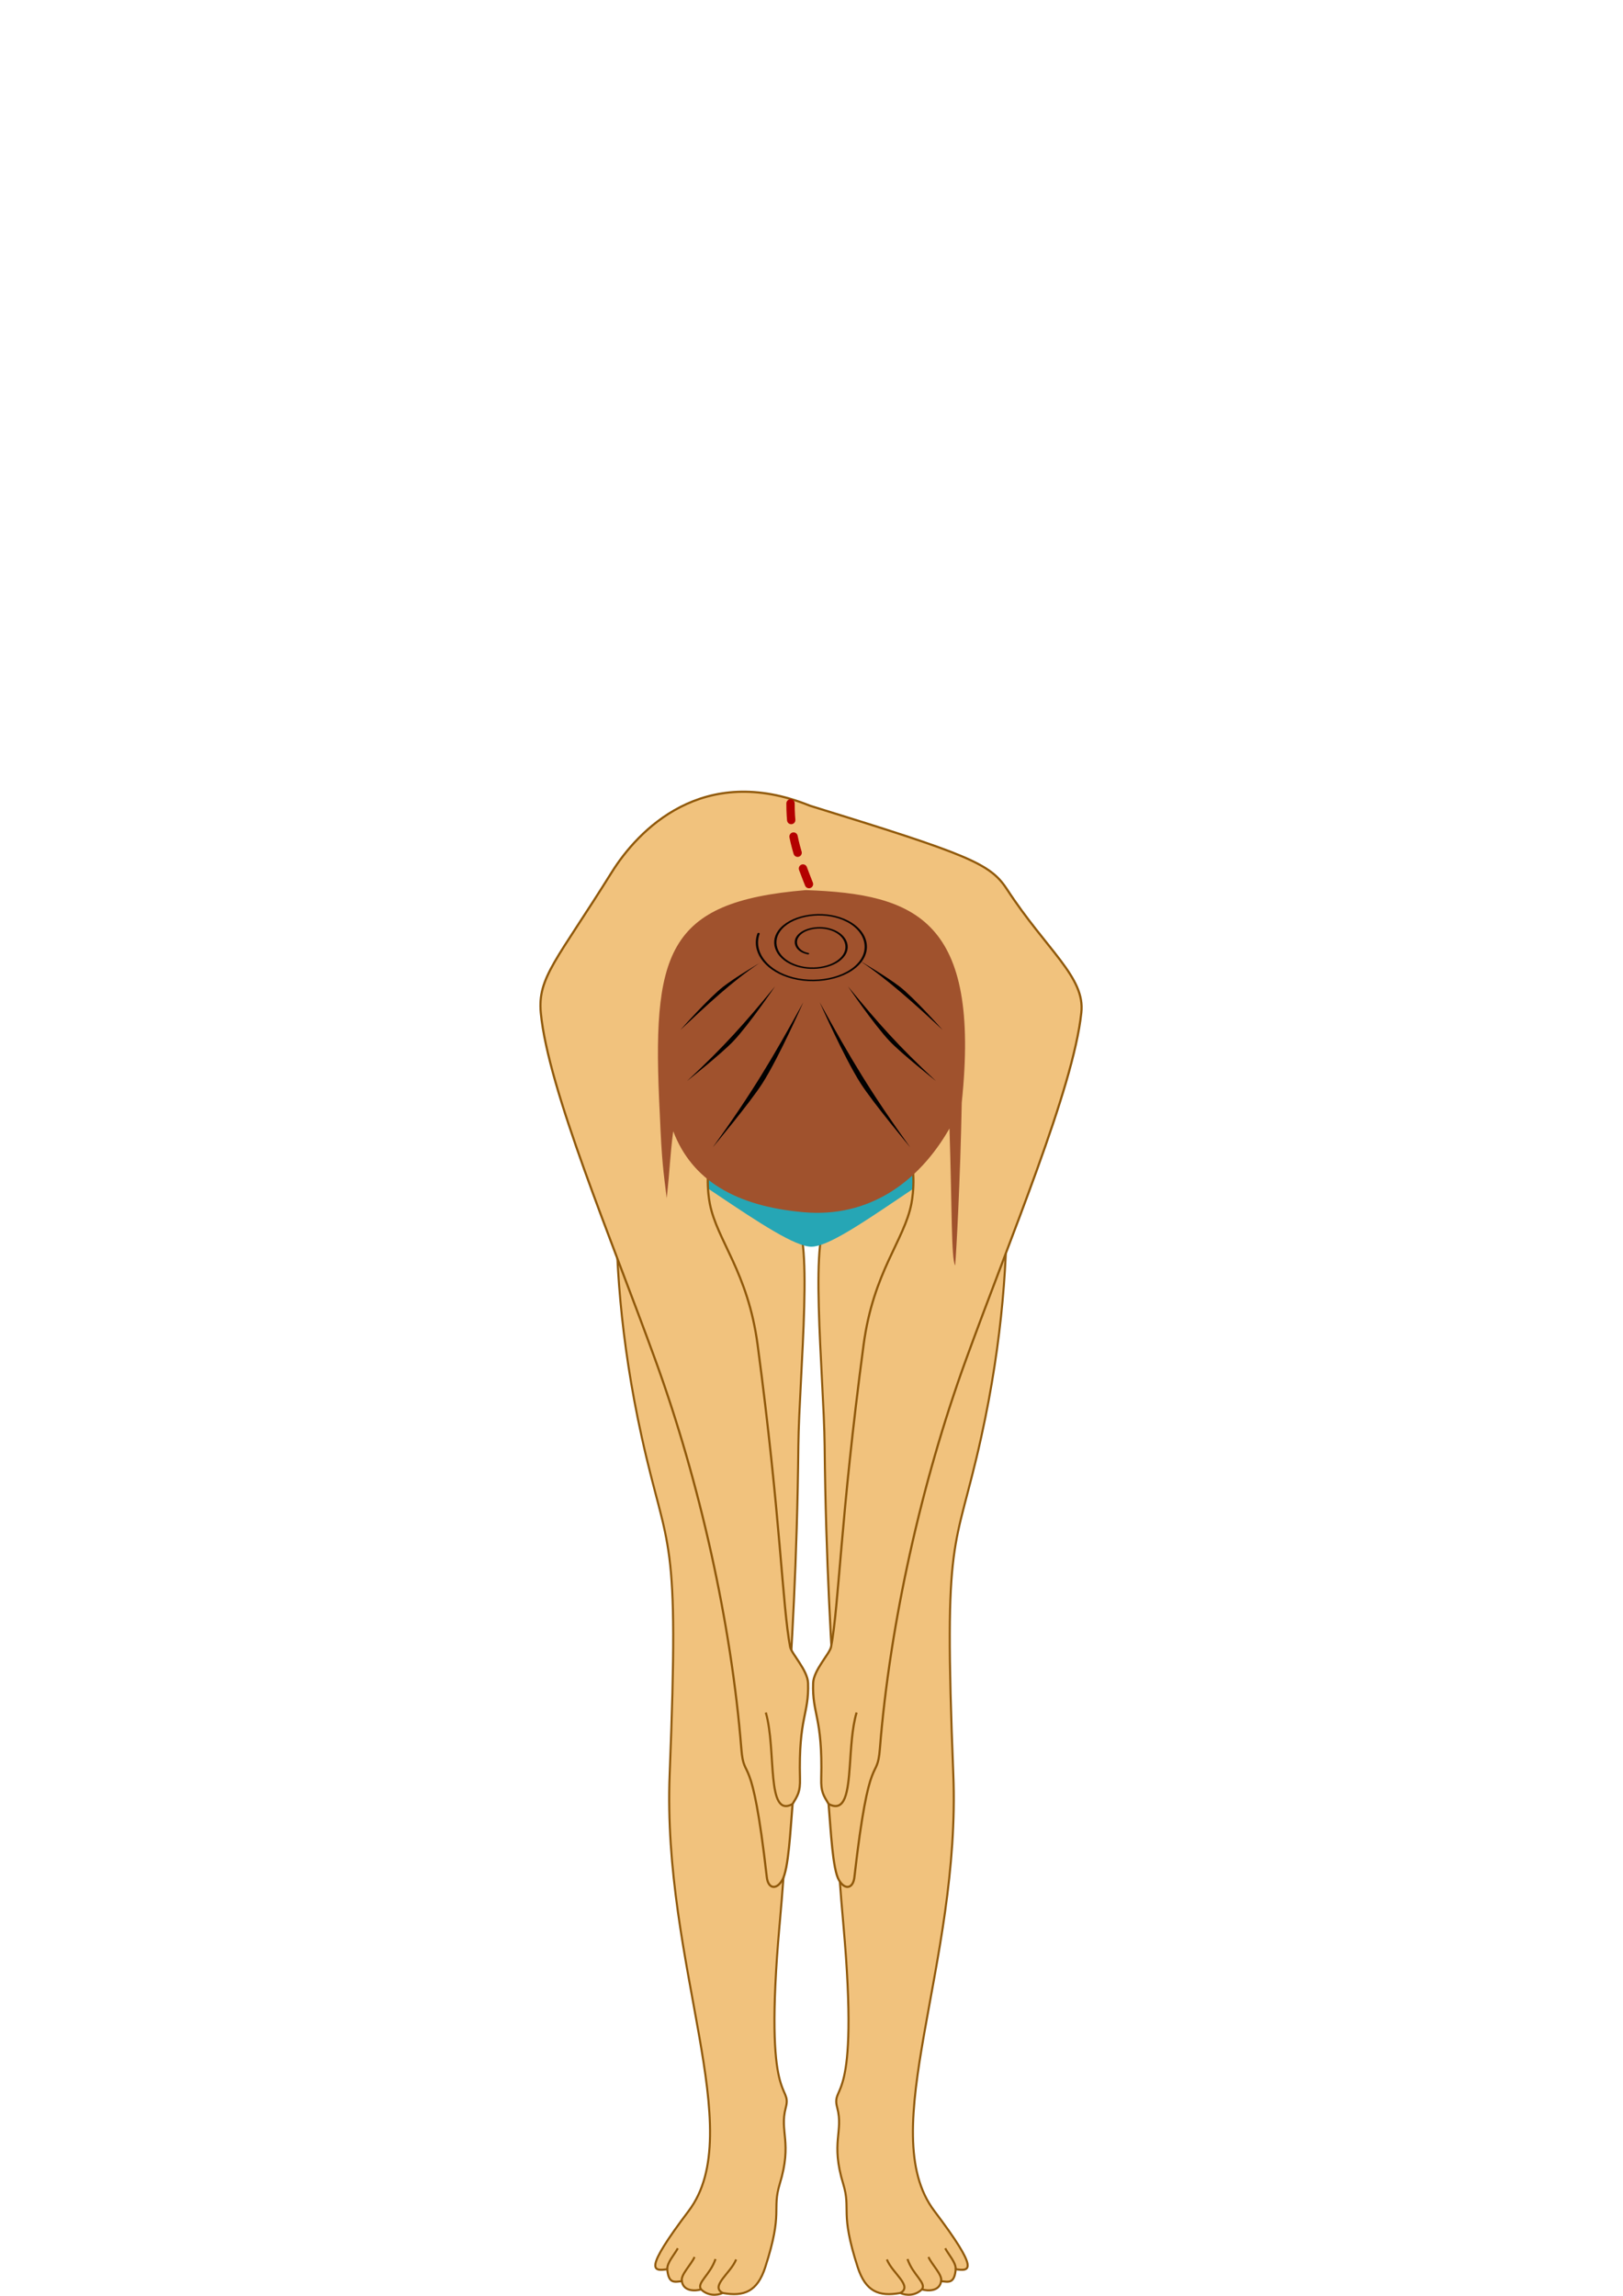 <?xml version="1.0" encoding="UTF-8" standalone="no"?>
<!-- Created with Inkscape (http://www.inkscape.org/) -->

<svg
   xmlns:dc="http://purl.org/dc/elements/1.1/"
   xmlns:cc="http://creativecommons.org/ns#"
   xmlns:rdf="http://www.w3.org/1999/02/22-rdf-syntax-ns#"
   xmlns:svg="http://www.w3.org/2000/svg"
   xmlns="http://www.w3.org/2000/svg"
   xmlns:xlink="http://www.w3.org/1999/xlink"
   xmlns:sodipodi="http://sodipodi.sourceforge.net/DTD/sodipodi-0.dtd"
   xmlns:inkscape="http://www.inkscape.org/namespaces/inkscape"
   width="210mm"
   height="297mm"
   viewBox="0 0 210 297"
   version="1.1"
   id="svg5763"
   inkscape:version="0.92.3 (2405546, 2018-03-11)"
   sodipodi:docname="10. DZ_TH.svg"
   enable-background="new">
  <defs
     id="defs5757">
    <inkscape:path-effect
       oposite_fuse="false"
       fuse_paths="true"
       discard_orig_path="false"
       mode="vertical"
       is_visible="false"
       id="path-effect4754"
       center_point="121.53,159.078"
       end_point="121.53,169.474"
       start_point="121.53,148.682"
       effect="mirror_symmetry" />
    <inkscape:path-effect
       oposite_fuse="false"
       fuse_paths="true"
       discard_orig_path="false"
       mode="vertical"
       is_visible="false"
       id="path-effect4752"
       center_point="121.369,159.312"
       end_point="121.369,162.062"
       start_point="121.369,156.561"
       effect="mirror_symmetry" />
    <inkscape:path-effect
       oposite_fuse="false"
       fuse_paths="true"
       discard_orig_path="false"
       mode="vertical"
       is_visible="false"
       id="path-effect4750"
       center_point="142.39,157.956"
       end_point="142.39,168.351"
       start_point="142.39,147.56"
       effect="mirror_symmetry" />
    <inkscape:path-effect
       oposite_fuse="false"
       fuse_paths="true"
       discard_orig_path="false"
       mode="vertical"
       is_visible="false"
       id="path-effect4748"
       center_point="142.23,158.189"
       end_point="142.23,160.94"
       start_point="142.23,155.439"
       effect="mirror_symmetry" />
    <inkscape:path-effect
       oposite_fuse="false"
       fuse_paths="true"
       discard_orig_path="false"
       mode="vertical"
       is_visible="false"
       id="path-effect4746"
       center_point="142.39,157.956"
       end_point="142.39,168.351"
       start_point="142.39,147.56"
       effect="mirror_symmetry" />
    <inkscape:path-effect
       oposite_fuse="false"
       fuse_paths="true"
       discard_orig_path="false"
       mode="vertical"
       is_visible="false"
       id="path-effect4744"
       center_point="142.23,158.189"
       end_point="142.23,160.94"
       start_point="142.23,155.439"
       effect="mirror_symmetry" />
    <inkscape:path-effect
       effect="mirror_symmetry"
       start_point="120.782,141.827"
       end_point="120.782,162.618"
       center_point="120.782,152.223"
       id="path-effect1018"
       is_visible="false"
       mode="vertical"
       discard_orig_path="false"
       fuse_paths="true"
       oposite_fuse="false" />
    <inkscape:path-effect
       effect="mirror_symmetry"
       start_point="120.621,149.706"
       end_point="120.621,155.207"
       center_point="120.621,152.457"
       id="path-effect1016"
       is_visible="false"
       mode="vertical"
       discard_orig_path="false"
       fuse_paths="true"
       oposite_fuse="false" />
    <inkscape:path-effect
       oposite_fuse="false"
       fuse_paths="true"
       discard_orig_path="false"
       mode="vertical"
       is_visible="false"
       id="path-effect993"
       center_point="107.377,151.841"
       end_point="107.377,191.131"
       start_point="107.377,112.55"
       effect="mirror_symmetry" />
    <inkscape:path-effect
       oposite_fuse="false"
       fuse_paths="true"
       discard_orig_path="false"
       mode="vertical"
       is_visible="false"
       id="path-effect991"
       center_point="107.985,152.725"
       end_point="107.985,163.12"
       start_point="107.985,142.329"
       effect="mirror_symmetry" />
    <inkscape:path-effect
       oposite_fuse="false"
       fuse_paths="true"
       discard_orig_path="false"
       mode="vertical"
       is_visible="false"
       id="path-effect2714"
       center_point="102.46,151.841"
       end_point="102.46,191.132"
       start_point="102.46,112.551"
       effect="mirror_symmetry" />
    <inkscape:path-effect
       oposite_fuse="false"
       fuse_paths="true"
       discard_orig_path="false"
       mode="vertical"
       is_visible="false"
       id="path-effect2712"
       center_point="101.851,152.725"
       end_point="101.851,163.121"
       start_point="101.851,142.33"
       effect="mirror_symmetry" />
    <inkscape:path-effect
       effect="mirror_symmetry"
       start_point="107.377,112.55"
       end_point="107.377,191.131"
       center_point="107.377,151.841"
       id="path-effect8255"
       is_visible="false"
       mode="vertical"
       discard_orig_path="false"
       fuse_paths="true"
       oposite_fuse="false" />
    <inkscape:path-effect
       is_visible="true"
       id="path-effect5441"
       effect="spiro" />
    <linearGradient
       id="linearGradient1723"
       inkscape:collect="always">
      <stop
         id="stop1719"
         offset="0"
         style="stop-color:#26a6b5;stop-opacity:1" />
      <stop
         id="stop1721"
         offset="1"
         style="stop-color:#ffffff;stop-opacity:0" />
    </linearGradient>
    <style
       id="style4">
      .cls-1 {
        fill: none;
        stroke: #000;
        stroke-width: 3px;
        fill-rule: evenodd;
      }
    </style>
    <filter
       id="filter89"
       style="color-interpolation-filters:sRGB;"
       inkscape:label="Channel Transparency">
      <feColorMatrix
         id="feColorMatrix85"
         result="colormatrix"
         in="SourceGraphic"
         values="1 0 0 0 0 0 1 0 0 0 0 0 1 0 0 -1 0.5 0.5 0.84 0 " />
      <feComposite
         id="feComposite87"
         result="composite1"
         operator="in"
         in2="SourceGraphic"
         in="colormatrix" />
    </filter>
    <linearGradient
       gradientTransform="translate(0.556,1.668)"
       y2="130.759"
       x2="62.643"
       y1="130.759"
       x1="117.067"
       gradientUnits="userSpaceOnUse"
       id="linearGradient1717"
       xlink:href="#linearGradient1723"
       inkscape:collect="always" />
    <inkscape:path-effect
       effect="spiro"
       id="path-effect5441-4"
       is_visible="true" />
    <style
       id="style4-4">
      .cls-1 {
        fill: none;
        stroke: #000;
        stroke-width: 3px;
        fill-rule: evenodd;
      }
    </style>
    <filter
       inkscape:label="Channel Transparency"
       style="color-interpolation-filters:sRGB;"
       id="filter89-4">
      <feColorMatrix
         values="1 0 0 0 0 0 1 0 0 0 0 0 1 0 0 -1 0.5 0.5 0.84 0 "
         in="SourceGraphic"
         result="colormatrix"
         id="feColorMatrix85-6" />
      <feComposite
         in="colormatrix"
         in2="SourceGraphic"
         operator="in"
         result="composite1"
         id="feComposite87-8" />
    </filter>
    <filter
       inkscape:label="Channel Transparency"
       style="color-interpolation-filters:sRGB"
       id="filter89-4-0">
      <feColorMatrix
         values="1 0 0 0 0 0 1 0 0 0 0 0 1 0 0 -1 0.5 0.5 0.84 0 "
         in="SourceGraphic"
         result="colormatrix"
         id="feColorMatrix85-6-3" />
      <feComposite
         in="colormatrix"
         in2="SourceGraphic"
         operator="in"
         result="composite1"
         id="feComposite87-8-8" />
    </filter>
    <inkscape:path-effect
       effect="spiro"
       id="path-effect5441-9"
       is_visible="true" />
    <style
       id="style4-6">
      .cls-1 {
        fill: none;
        stroke: #000;
        stroke-width: 3px;
        fill-rule: evenodd;
      }
    </style>
    <filter
       inkscape:label="Channel Transparency"
       style="color-interpolation-filters:sRGB;"
       id="filter89-47">
      <feColorMatrix
         values="1 0 0 0 0 0 1 0 0 0 0 0 1 0 0 -1 0.5 0.5 0.84 0 "
         in="SourceGraphic"
         result="colormatrix"
         id="feColorMatrix85-9" />
      <feComposite
         in="colormatrix"
         in2="SourceGraphic"
         operator="in"
         result="composite1"
         id="feComposite87-7" />
    </filter>
    <inkscape:path-effect
       is_visible="true"
       id="path-effect5441-6"
       effect="spiro" />
    <style
       id="style4-1">
      .cls-1 {
        fill: none;
        stroke: #000;
        stroke-width: 3px;
        fill-rule: evenodd;
      }
    </style>
    <filter
       id="filter89-3"
       style="color-interpolation-filters:sRGB;"
       inkscape:label="Channel Transparency">
      <feColorMatrix
         id="feColorMatrix85-8"
         result="colormatrix"
         in="SourceGraphic"
         values="1 0 0 0 0 0 1 0 0 0 0 0 1 0 0 -1 0.5 0.5 0.84 0 " />
      <feComposite
         id="feComposite87-9"
         result="composite1"
         operator="in"
         in2="SourceGraphic"
         in="colormatrix" />
    </filter>
    <inkscape:path-effect
       effect="spiro"
       id="path-effect5441-4-2"
       is_visible="true" />
    <style
       id="style4-4-9">
      .cls-1 {
        fill: none;
        stroke: #000;
        stroke-width: 3px;
        fill-rule: evenodd;
      }
    </style>
    <filter
       inkscape:label="Channel Transparency"
       style="color-interpolation-filters:sRGB;"
       id="filter89-4-6">
      <feColorMatrix
         values="1 0 0 0 0 0 1 0 0 0 0 0 1 0 0 -1 0.5 0.5 0.84 0 "
         in="SourceGraphic"
         result="colormatrix"
         id="feColorMatrix85-6-7" />
      <feComposite
         in="colormatrix"
         in2="SourceGraphic"
         operator="in"
         result="composite1"
         id="feComposite87-8-2" />
    </filter>
    <filter
       inkscape:label="Channel Transparency"
       style="color-interpolation-filters:sRGB"
       id="filter89-4-0-7">
      <feColorMatrix
         values="1 0 0 0 0 0 1 0 0 0 0 0 1 0 0 -1 0.5 0.5 0.84 0 "
         in="SourceGraphic"
         result="colormatrix"
         id="feColorMatrix85-6-3-6" />
      <feComposite
         in="colormatrix"
         in2="SourceGraphic"
         operator="in"
         result="composite1"
         id="feComposite87-8-8-8" />
    </filter>
    <inkscape:path-effect
       effect="spiro"
       id="path-effect5441-9-0"
       is_visible="true" />
    <style
       id="style4-6-4">
      .cls-1 {
        fill: none;
        stroke: #000;
        stroke-width: 3px;
        fill-rule: evenodd;
      }
    </style>
    <filter
       inkscape:label="Channel Transparency"
       style="color-interpolation-filters:sRGB;"
       id="filter89-47-9">
      <feColorMatrix
         values="1 0 0 0 0 0 1 0 0 0 0 0 1 0 0 -1 0.5 0.5 0.84 0 "
         in="SourceGraphic"
         result="colormatrix"
         id="feColorMatrix85-9-8" />
      <feComposite
         in="colormatrix"
         in2="SourceGraphic"
         operator="in"
         result="composite1"
         id="feComposite87-7-5" />
    </filter>
    <inkscape:path-effect
       effect="mirror_symmetry"
       start_point="104.983,1.06644e-005"
       end_point="104.983,297"
       center_point="104.983,148.5"
       id="path-effect8255-2"
       is_visible="false"
       mode="vertical"
       discard_orig_path="false"
       fuse_paths="true"
       oposite_fuse="false" />
    <inkscape:path-effect
       effect="spiro"
       id="path-effect5441-0"
       is_visible="true" />
    <style
       id="style4-9">
      .cls-1 {
        fill: none;
        stroke: #000;
        stroke-width: 3px;
        fill-rule: evenodd;
      }
    </style>
    <filter
       inkscape:label="Channel Transparency"
       style="color-interpolation-filters:sRGB;"
       id="filter89-6">
      <feColorMatrix
         values="1 0 0 0 0 0 1 0 0 0 0 0 1 0 0 -1 0.5 0.5 0.84 0 "
         in="SourceGraphic"
         result="colormatrix"
         id="feColorMatrix85-69" />
      <feComposite
         in="colormatrix"
         in2="SourceGraphic"
         operator="in"
         result="composite1"
         id="feComposite87-4" />
    </filter>
    <inkscape:path-effect
       is_visible="true"
       id="path-effect5441-4-3"
       effect="spiro" />
    <style
       id="style4-4-2">
      .cls-1 {
        fill: none;
        stroke: #000;
        stroke-width: 3px;
        fill-rule: evenodd;
      }
    </style>
    <filter
       id="filter89-4-01"
       style="color-interpolation-filters:sRGB;"
       inkscape:label="Channel Transparency">
      <feColorMatrix
         id="feColorMatrix85-6-4"
         result="colormatrix"
         in="SourceGraphic"
         values="1 0 0 0 0 0 1 0 0 0 0 0 1 0 0 -1 0.5 0.5 0.84 0 " />
      <feComposite
         id="feComposite87-8-84"
         result="composite1"
         operator="in"
         in2="SourceGraphic"
         in="colormatrix" />
    </filter>
    <filter
       id="filter89-4-0-3"
       style="color-interpolation-filters:sRGB"
       inkscape:label="Channel Transparency">
      <feColorMatrix
         id="feColorMatrix85-6-3-7"
         result="colormatrix"
         in="SourceGraphic"
         values="1 0 0 0 0 0 1 0 0 0 0 0 1 0 0 -1 0.5 0.5 0.84 0 " />
      <feComposite
         id="feComposite87-8-8-1"
         result="composite1"
         operator="in"
         in2="SourceGraphic"
         in="colormatrix" />
    </filter>
    <inkscape:path-effect
       is_visible="true"
       id="path-effect5441-9-7"
       effect="spiro" />
    <style
       id="style4-6-6">
      .cls-1 {
        fill: none;
        stroke: #000;
        stroke-width: 3px;
        fill-rule: evenodd;
      }
    </style>
    <filter
       id="filter89-47-3"
       style="color-interpolation-filters:sRGB;"
       inkscape:label="Channel Transparency">
      <feColorMatrix
         id="feColorMatrix85-9-9"
         result="colormatrix"
         in="SourceGraphic"
         values="1 0 0 0 0 0 1 0 0 0 0 0 1 0 0 -1 0.5 0.5 0.84 0 " />
      <feComposite
         id="feComposite87-7-0"
         result="composite1"
         operator="in"
         in2="SourceGraphic"
         in="colormatrix" />
    </filter>
    <inkscape:path-effect
       effect="spiro"
       id="path-effect5441-6-3"
       is_visible="true" />
    <style
       id="style4-1-1">
      .cls-1 {
        fill: none;
        stroke: #000;
        stroke-width: 3px;
        fill-rule: evenodd;
      }
    </style>
    <filter
       inkscape:label="Channel Transparency"
       style="color-interpolation-filters:sRGB;"
       id="filter89-3-2">
      <feColorMatrix
         values="1 0 0 0 0 0 1 0 0 0 0 0 1 0 0 -1 0.5 0.5 0.84 0 "
         in="SourceGraphic"
         result="colormatrix"
         id="feColorMatrix85-8-4" />
      <feComposite
         in="colormatrix"
         in2="SourceGraphic"
         operator="in"
         result="composite1"
         id="feComposite87-9-5" />
    </filter>
    <inkscape:path-effect
       is_visible="true"
       id="path-effect5441-4-2-6"
       effect="spiro" />
    <style
       id="style4-4-9-9">
      .cls-1 {
        fill: none;
        stroke: #000;
        stroke-width: 3px;
        fill-rule: evenodd;
      }
    </style>
    <filter
       id="filter89-4-6-6"
       style="color-interpolation-filters:sRGB;"
       inkscape:label="Channel Transparency">
      <feColorMatrix
         id="feColorMatrix85-6-7-5"
         result="colormatrix"
         in="SourceGraphic"
         values="1 0 0 0 0 0 1 0 0 0 0 0 1 0 0 -1 0.5 0.5 0.84 0 " />
      <feComposite
         id="feComposite87-8-2-7"
         result="composite1"
         operator="in"
         in2="SourceGraphic"
         in="colormatrix" />
    </filter>
    <filter
       id="filter89-4-0-7-5"
       style="color-interpolation-filters:sRGB"
       inkscape:label="Channel Transparency">
      <feColorMatrix
         id="feColorMatrix85-6-3-6-1"
         result="colormatrix"
         in="SourceGraphic"
         values="1 0 0 0 0 0 1 0 0 0 0 0 1 0 0 -1 0.5 0.5 0.84 0 " />
      <feComposite
         id="feComposite87-8-8-8-8"
         result="composite1"
         operator="in"
         in2="SourceGraphic"
         in="colormatrix" />
    </filter>
    <inkscape:path-effect
       is_visible="true"
       id="path-effect5441-9-0-0"
       effect="spiro" />
    <style
       id="style4-6-4-8">
      .cls-1 {
        fill: none;
        stroke: #000;
        stroke-width: 3px;
        fill-rule: evenodd;
      }
    </style>
    <filter
       id="filter89-47-9-0"
       style="color-interpolation-filters:sRGB;"
       inkscape:label="Channel Transparency">
      <feColorMatrix
         id="feColorMatrix85-9-8-4"
         result="colormatrix"
         in="SourceGraphic"
         values="1 0 0 0 0 0 1 0 0 0 0 0 1 0 0 -1 0.5 0.5 0.84 0 " />
      <feComposite
         id="feComposite87-7-5-4"
         result="composite1"
         operator="in"
         in2="SourceGraphic"
         in="colormatrix" />
    </filter>
    <inkscape:path-effect
       is_visible="true"
       id="path-effect5441-3"
       effect="spiro" />
    <style
       id="style4-7">
      .cls-1 {
        fill: none;
        stroke: #000;
        stroke-width: 3px;
        fill-rule: evenodd;
      }
    </style>
    <filter
       id="filter89-9"
       style="color-interpolation-filters:sRGB;"
       inkscape:label="Channel Transparency">
      <feColorMatrix
         id="feColorMatrix85-98"
         result="colormatrix"
         in="SourceGraphic"
         values="1 0 0 0 0 0 1 0 0 0 0 0 1 0 0 -1 0.5 0.5 0.84 0 " />
      <feComposite
         id="feComposite87-1"
         result="composite1"
         operator="in"
         in2="SourceGraphic"
         in="colormatrix" />
    </filter>
    <inkscape:path-effect
       effect="spiro"
       id="path-effect5441-4-4"
       is_visible="true" />
    <style
       id="style4-4-3">
      .cls-1 {
        fill: none;
        stroke: #000;
        stroke-width: 3px;
        fill-rule: evenodd;
      }
    </style>
    <filter
       inkscape:label="Channel Transparency"
       style="color-interpolation-filters:sRGB;"
       id="filter89-4-2">
      <feColorMatrix
         values="1 0 0 0 0 0 1 0 0 0 0 0 1 0 0 -1 0.5 0.5 0.84 0 "
         in="SourceGraphic"
         result="colormatrix"
         id="feColorMatrix85-6-6" />
      <feComposite
         in="colormatrix"
         in2="SourceGraphic"
         operator="in"
         result="composite1"
         id="feComposite87-8-7" />
    </filter>
    <filter
       inkscape:label="Channel Transparency"
       style="color-interpolation-filters:sRGB"
       id="filter89-4-0-36">
      <feColorMatrix
         values="1 0 0 0 0 0 1 0 0 0 0 0 1 0 0 -1 0.5 0.5 0.84 0 "
         in="SourceGraphic"
         result="colormatrix"
         id="feColorMatrix85-6-3-3" />
      <feComposite
         in="colormatrix"
         in2="SourceGraphic"
         operator="in"
         result="composite1"
         id="feComposite87-8-8-3" />
    </filter>
    <inkscape:path-effect
       effect="spiro"
       id="path-effect5441-9-8"
       is_visible="true" />
    <style
       id="style4-6-63">
      .cls-1 {
        fill: none;
        stroke: #000;
        stroke-width: 3px;
        fill-rule: evenodd;
      }
    </style>
    <filter
       inkscape:label="Channel Transparency"
       style="color-interpolation-filters:sRGB;"
       id="filter89-47-91">
      <feColorMatrix
         values="1 0 0 0 0 0 1 0 0 0 0 0 1 0 0 -1 0.5 0.5 0.84 0 "
         in="SourceGraphic"
         result="colormatrix"
         id="feColorMatrix85-9-1" />
      <feComposite
         in="colormatrix"
         in2="SourceGraphic"
         operator="in"
         result="composite1"
         id="feComposite87-7-52" />
    </filter>
    <inkscape:path-effect
       effect="spiro"
       id="path-effect5441-5"
       is_visible="true" />
    <style
       id="style4-3">
      .cls-1 {
        fill: none;
        stroke: #000;
        stroke-width: 3px;
        fill-rule: evenodd;
      }
    </style>
    <filter
       inkscape:label="Channel Transparency"
       style="color-interpolation-filters:sRGB;"
       id="filter89-2">
      <feColorMatrix
         values="1 0 0 0 0 0 1 0 0 0 0 0 1 0 0 -1 0.5 0.5 0.84 0 "
         in="SourceGraphic"
         result="colormatrix"
         id="feColorMatrix85-0" />
      <feComposite
         in="colormatrix"
         in2="SourceGraphic"
         operator="in"
         result="composite1"
         id="feComposite87-5" />
    </filter>
    <inkscape:path-effect
       is_visible="true"
       id="path-effect5441-4-6"
       effect="spiro" />
    <style
       id="style4-4-38">
      .cls-1 {
        fill: none;
        stroke: #000;
        stroke-width: 3px;
        fill-rule: evenodd;
      }
    </style>
    <filter
       id="filter89-4-8"
       style="color-interpolation-filters:sRGB;"
       inkscape:label="Channel Transparency">
      <feColorMatrix
         id="feColorMatrix85-6-8"
         result="colormatrix"
         in="SourceGraphic"
         values="1 0 0 0 0 0 1 0 0 0 0 0 1 0 0 -1 0.5 0.5 0.84 0 " />
      <feComposite
         id="feComposite87-8-4"
         result="composite1"
         operator="in"
         in2="SourceGraphic"
         in="colormatrix" />
    </filter>
    <filter
       id="filter89-4-0-30"
       style="color-interpolation-filters:sRGB"
       inkscape:label="Channel Transparency">
      <feColorMatrix
         id="feColorMatrix85-6-3-0"
         result="colormatrix"
         in="SourceGraphic"
         values="1 0 0 0 0 0 1 0 0 0 0 0 1 0 0 -1 0.5 0.5 0.84 0 " />
      <feComposite
         id="feComposite87-8-8-80"
         result="composite1"
         operator="in"
         in2="SourceGraphic"
         in="colormatrix" />
    </filter>
    <inkscape:path-effect
       is_visible="true"
       id="path-effect5441-9-5"
       effect="spiro" />
    <style
       id="style4-6-0">
      .cls-1 {
        fill: none;
        stroke: #000;
        stroke-width: 3px;
        fill-rule: evenodd;
      }
    </style>
    <filter
       id="filter89-47-1"
       style="color-interpolation-filters:sRGB;"
       inkscape:label="Channel Transparency">
      <feColorMatrix
         id="feColorMatrix85-9-0"
         result="colormatrix"
         in="SourceGraphic"
         values="1 0 0 0 0 0 1 0 0 0 0 0 1 0 0 -1 0.5 0.5 0.84 0 " />
      <feComposite
         id="feComposite87-7-6"
         result="composite1"
         operator="in"
         in2="SourceGraphic"
         in="colormatrix" />
    </filter>
    <inkscape:path-effect
       effect="spiro"
       id="path-effect5441-6-2"
       is_visible="true" />
    <style
       id="style4-1-4">
      .cls-1 {
        fill: none;
        stroke: #000;
        stroke-width: 3px;
        fill-rule: evenodd;
      }
    </style>
    <filter
       inkscape:label="Channel Transparency"
       style="color-interpolation-filters:sRGB;"
       id="filter89-3-8">
      <feColorMatrix
         values="1 0 0 0 0 0 1 0 0 0 0 0 1 0 0 -1 0.5 0.5 0.84 0 "
         in="SourceGraphic"
         result="colormatrix"
         id="feColorMatrix85-8-7" />
      <feComposite
         in="colormatrix"
         in2="SourceGraphic"
         operator="in"
         result="composite1"
         id="feComposite87-9-4" />
    </filter>
    <inkscape:path-effect
       is_visible="true"
       id="path-effect5441-4-2-7"
       effect="spiro" />
    <style
       id="style4-4-9-1">
      .cls-1 {
        fill: none;
        stroke: #000;
        stroke-width: 3px;
        fill-rule: evenodd;
      }
    </style>
    <filter
       id="filter89-4-6-7"
       style="color-interpolation-filters:sRGB;"
       inkscape:label="Channel Transparency">
      <feColorMatrix
         id="feColorMatrix85-6-7-2"
         result="colormatrix"
         in="SourceGraphic"
         values="1 0 0 0 0 0 1 0 0 0 0 0 1 0 0 -1 0.5 0.5 0.84 0 " />
      <feComposite
         id="feComposite87-8-2-6"
         result="composite1"
         operator="in"
         in2="SourceGraphic"
         in="colormatrix" />
    </filter>
    <filter
       id="filter89-4-0-7-3"
       style="color-interpolation-filters:sRGB"
       inkscape:label="Channel Transparency">
      <feColorMatrix
         id="feColorMatrix85-6-3-6-7"
         result="colormatrix"
         in="SourceGraphic"
         values="1 0 0 0 0 0 1 0 0 0 0 0 1 0 0 -1 0.5 0.5 0.84 0 " />
      <feComposite
         id="feComposite87-8-8-8-1"
         result="composite1"
         operator="in"
         in2="SourceGraphic"
         in="colormatrix" />
    </filter>
    <inkscape:path-effect
       is_visible="true"
       id="path-effect5441-9-0-2"
       effect="spiro" />
    <style
       id="style4-6-4-6">
      .cls-1 {
        fill: none;
        stroke: #000;
        stroke-width: 3px;
        fill-rule: evenodd;
      }
    </style>
    <filter
       id="filter89-47-9-5"
       style="color-interpolation-filters:sRGB;"
       inkscape:label="Channel Transparency">
      <feColorMatrix
         id="feColorMatrix85-9-8-0"
         result="colormatrix"
         in="SourceGraphic"
         values="1 0 0 0 0 0 1 0 0 0 0 0 1 0 0 -1 0.5 0.5 0.84 0 " />
      <feComposite
         id="feComposite87-7-5-1"
         result="composite1"
         operator="in"
         in2="SourceGraphic"
         in="colormatrix" />
    </filter>
    <inkscape:path-effect
       effect="mirror_symmetry"
       start_point="96.047,-433.6"
       end_point="96.047,688.92"
       center_point="96.047,127.66"
       id="path-effect8255-1"
       is_visible="false"
       mode="vertical"
       discard_orig_path="false"
       fuse_paths="true"
       oposite_fuse="false" />
    <inkscape:path-effect
       effect="mirror_symmetry"
       start_point="105.079,0"
       end_point="105.079,297"
       center_point="105.079,148.5"
       id="path-effect1139"
       is_visible="false"
       mode="vertical"
       discard_orig_path="false"
       fuse_paths="true"
       oposite_fuse="false" />
    <inkscape:path-effect
       effect="mirror_symmetry"
       start_point="105.145,0.611"
       end_point="105.145,297.611"
       center_point="105.145,149.111"
       id="path-effect1141"
       is_visible="false"
       mode="vertical"
       discard_orig_path="false"
       fuse_paths="true"
       oposite_fuse="false" />
    <inkscape:path-effect
       effect="mirror_symmetry"
       start_point="103.874,2.069"
       end_point="103.874,299.069"
       center_point="103.874,150.569"
       id="path-effect1141-5"
       is_visible="false"
       mode="vertical"
       discard_orig_path="false"
       fuse_paths="true"
       oposite_fuse="false" />
    <inkscape:path-effect
       effect="mirror_symmetry"
       start_point="105,-3.4919204e-005"
       end_point="105,297"
       center_point="105,148.5"
       id="path-effect8255-5"
       is_visible="false"
       mode="vertical"
       discard_orig_path="false"
       fuse_paths="true"
       oposite_fuse="false" />
    <inkscape:path-effect
       effect="mirror_symmetry"
       start_point="96.314,-425.387"
       end_point="96.314,697.133"
       center_point="96.314,135.873"
       id="path-effect1139-9"
       is_visible="false"
       mode="vertical"
       discard_orig_path="false"
       fuse_paths="true"
       oposite_fuse="false" />
    <inkscape:path-effect
       effect="mirror_symmetry"
       start_point="105.232,-0.491"
       end_point="105.232,296.509"
       center_point="105.232,148.009"
       id="path-effect2624"
       is_visible="false"
       mode="vertical"
       discard_orig_path="false"
       fuse_paths="false"
       oposite_fuse="false" />
    <inkscape:path-effect
       effect="mirror_symmetry"
       start_point="105,0"
       end_point="105,297"
       center_point="105,148.5"
       id="path-effect1141-6"
       is_visible="false"
       mode="vertical"
       discard_orig_path="false"
       fuse_paths="true"
       oposite_fuse="false" />
    <inkscape:path-effect
       effect="mirror_symmetry"
       start_point="104.767,5.9969145e-007"
       end_point="104.767,297"
       center_point="104.767,148.5"
       id="path-effect1141-6-1"
       is_visible="false"
       mode="vertical"
       discard_orig_path="false"
       fuse_paths="true"
       oposite_fuse="false" />
    <inkscape:path-effect
       effect="mirror_symmetry"
       start_point="96.047,-433.6"
       end_point="96.047,688.92"
       center_point="96.047,127.66"
       id="path-effect8255-0"
       is_visible="false"
       mode="vertical"
       discard_orig_path="false"
       fuse_paths="true"
       oposite_fuse="false" />
    <inkscape:path-effect
       effect="mirror_symmetry"
       start_point="396.85,0"
       end_point="396.85,1122.52"
       center_point="396.85,561.26"
       id="path-effect1139-8"
       is_visible="true"
       mode="vertical"
       discard_orig_path="false"
       fuse_paths="true"
       oposite_fuse="false" />
    <inkscape:path-effect
       oposite_fuse="false"
       fuse_paths="true"
       discard_orig_path="false"
       mode="vertical"
       is_visible="false"
       id="path-effect991-7"
       center_point="107.298,151.841"
       end_point="107.298,191.131"
       start_point="107.298,112.55"
       effect="mirror_symmetry" />
    <inkscape:path-effect
       oposite_fuse="false"
       fuse_paths="true"
       discard_orig_path="false"
       mode="vertical"
       is_visible="false"
       id="path-effect993-6"
       center_point="105,148.5"
       end_point="105,297"
       start_point="105,8.950596e-006"
       effect="mirror_symmetry" />
    <inkscape:path-effect
       effect="mirror_symmetry"
       start_point="32.681,14.645"
       end_point="32.681,311.645"
       center_point="32.681,163.145"
       id="path-effect2624-9"
       is_visible="false"
       mode="vertical"
       discard_orig_path="false"
       fuse_paths="false"
       oposite_fuse="false" />
    <inkscape:path-effect
       effect="mirror_symmetry"
       start_point="116.329,-0.293"
       end_point="101.391,296.331"
       center_point="108.86,148.019"
       id="path-effect8255-1-3"
       is_visible="false"
       mode="vertical"
       discard_orig_path="false"
       fuse_paths="true"
       oposite_fuse="false" />
    <inkscape:path-effect
       effect="mirror_symmetry"
       start_point="116.329,-0.293"
       end_point="101.391,296.331"
       center_point="108.86,148.019"
       id="path-effect8255-1-3-4"
       is_visible="false"
       mode="vertical"
       discard_orig_path="false"
       fuse_paths="true"
       oposite_fuse="false" />
  </defs>
  <sodipodi:namedview
     id="base"
     pagecolor="#ffffff"
     bordercolor="#666666"
     borderopacity="1.0"
     inkscape:pageopacity="0.0"
     inkscape:pageshadow="2"
     inkscape:zoom="2"
     inkscape:cx="459.41154"
     inkscape:cy="-12.486813"
     inkscape:document-units="mm"
     inkscape:current-layer="layer2"
     showgrid="false"
     inkscape:snap-others="true"
     showguides="true"
     inkscape:guide-bbox="true"
     inkscape:window-width="1920"
     inkscape:window-height="1017"
     inkscape:window-x="-8"
     inkscape:window-y="892"
     inkscape:window-maximized="1"
     inkscape:snap-intersection-paths="true"
     inkscape:snap-midpoints="true"
     inkscape:snap-smooth-nodes="true"
     inkscape:object-paths="true"
     inkscape:object-nodes="true"
     inkscape:snap-bbox="true"
     inkscape:snap-object-midpoints="true"
     inkscape:snap-center="true"
     inkscape:snap-nodes="true"
     inkscape:snap-text-baseline="true"
     inkscape:bbox-paths="true"
     inkscape:bbox-nodes="true"
     inkscape:snap-bbox-edge-midpoints="true"
     inkscape:snap-bbox-midpoints="true"
     inkscape:snap-global="true" />
  <g
     inkscape:groupmode="layer"
     id="layer2"
     inkscape:label="Przod_edycja"
     style="display:inline">
    <g
       inkscape:groupmode="layer"
       id="layer1"
       inkscape:label="ciało1"
       style="display:inline;opacity:1">
      <path
         style="display:inline;opacity:1;fill:#f1c27d;fill-opacity:1;stroke:#90590b;stroke-width:0.265;stroke-linecap:butt;stroke-linejoin:miter;stroke-miterlimit:4;stroke-dasharray:none;stroke-opacity:1"
         inkscape:path-effect="#path-effect1016;#path-effect1018"
         inkscape:original-d="m 100.87259,248.99712 c 1.66758,-18.6845 0.37215,-15.95702 0.97004,-26.03612 0.56449,-9.51617 1.29973,-20.69431 1.45822,-35.97933 0.0922,-8.89347 2.19037,-29.09773 -0.80078,-29.09773 0.41562,-1.169 2.49993,-2.72912 2.49993,-2.72912 0,0 2.08431,1.56012 2.49993,2.72912 -2.99115,0 -0.89298,20.20426 -0.80078,29.09773 0.15849,15.28502 0.89373,26.46316 1.45822,35.97933 0.59789,10.0791 -0.69754,7.35162 0.97004,26.03612 2.14278,24.00877 -1.66095,20.45195 -0.79572,23.67556 0.83178,3.09909 -0.88121,4.43754 0.77498,9.85925 1.03176,3.37756 -0.46619,3.54211 1.8707,10.75833 1.02788,3.17406 2.74744,3.8409 5.50765,3.34689 0.78822,0.3643 1.95104,0.35614 2.79703,-0.46495 0.78172,0.23246 2.28905,0.26766 2.49328,-1.06325 0.94149,0.0859 1.71257,0.3851 1.88825,-1.54903 1.86678,0.27618 3.09574,0.22895 -2.77405,-7.54202 -7.78458,-10.30594 3.44532,-31.81807 2.45948,-56.5071 -1.27902,-32.03286 0.1889,-28.10509 3.60946,-43.5767 5.5982,-25.32129 2.70923,-43.78766 1.32664,-49.29134 -3.48703,-15.56411 -13.8883,-23.58972 -23.28511,-23.51842 -9.396808,-0.0713 -19.798081,7.95431 -23.285106,23.51842 -1.382599,5.50368 -4.271566,23.97005 1.326631,49.29134 3.420565,15.47161 4.888486,11.54384 3.609466,43.5767 -0.985841,24.68903 10.244057,46.20116 2.459481,56.5071 -5.869794,7.77097 -4.640828,7.8182 -2.77405,7.54202 0.175678,1.93413 0.946761,1.63493 1.888244,1.54903 0.204239,1.33091 1.711562,1.29571 2.493285,1.06325 0.845994,0.82109 2.008807,0.82925 2.797033,0.46495 2.760203,0.49401 4.479769,-0.17283 5.507648,-3.34689 2.336888,-7.21622 0.83894,-7.38077 1.870698,-10.75833 1.65619,-5.42171 -0.0568,-6.76016 0.77498,-9.85925 0.86523,-3.22361 -2.938498,0.33321 -0.79572,-23.67556"
         d="m 100.873,248.997 c 1.668,-18.684 0.372,-15.957 0.97,-26.036 0.564,-9.516 1.3,-20.694 1.458,-35.979 0.092,-8.893 2.19,-29.098 -0.801,-29.098 0.416,-1.169 2.5,-2.729 2.5,-2.729 0,0 2.084,1.56 2.5,2.729 -2.991,0 -0.893,20.204 -0.801,29.098 0.158,15.285 0.894,26.463 1.458,35.979 0.598,10.079 -0.698,7.352 0.97,26.036 2.143,24.009 -1.661,20.452 -0.796,23.676 0.832,3.099 -0.881,4.438 0.775,9.859 1.032,3.378 -0.466,3.542 1.871,10.758 1.028,3.174 2.747,3.841 5.508,3.347 0.788,0.364 1.951,0.356 2.797,-0.465 0.782,0.232 2.289,0.268 2.493,-1.063 0.941,0.086 1.713,0.385 1.888,-1.549 1.867,0.276 3.096,0.229 -2.774,-7.542 -7.785,-10.306 3.445,-31.818 2.459,-56.507 -1.279,-32.033 0.189,-28.105 3.609,-43.577 5.598,-25.321 2.709,-43.788 1.327,-49.291 -3.487,-15.564 -13.888,-23.59 -23.285,-23.518 -9.397,-0.071 -19.798,7.954 -23.285,23.518 -1.383,5.504 -4.272,23.97 1.327,49.291 3.421,15.472 4.888,11.544 3.609,43.577 -0.986,24.689 10.244,46.201 2.459,56.507 -5.87,7.771 -4.641,7.818 -2.774,7.542 0.176,1.934 0.947,1.635 1.888,1.549 0.204,1.331 1.712,1.296 2.493,1.063 0.846,0.821 2.009,0.829 2.797,0.465 2.76,0.494 4.48,-0.173 5.508,-3.347 2.337,-7.216 0.839,-7.381 1.871,-10.758 1.656,-5.422 -0.057,-6.76 0.775,-9.859 0.865,-3.224 -2.938,0.333 -0.796,-23.676"
         id="path6321-1-8-6"
         inkscape:connector-curvature="0"
         sodipodi:nodetypes="cscccccscsssccccscscccscsccccsscc" />
    </g>
    <g
       inkscape:groupmode="layer"
       id="layer3"
       inkscape:label="Bielizna"
       style="display:inline">
      <path
         style="display:inline;fill:#26a6b5;fill-opacity:1;stroke:none;stroke-width:0.28px;stroke-linecap:butt;stroke-linejoin:miter;stroke-opacity:1"
         d="m 79.651,135.499 c 7.969,3.754 44.08,3.422 50.707,0.007 0.617,2.857 1.793,6.88 2.349,9.819 -10.625,4.465 -23.558,15.895 -27.697,15.954 -4.139,0.059 -19.059,-12.582 -27.657,-15.954 0.782,-4.701 1.66,-6.326 2.299,-9.825 z"
         id="path7193-7"
         inkscape:connector-curvature="0"
         sodipodi:nodetypes="ccczccc" />
      <path
         style="fill:none;stroke:#0f93a0;stroke-width:0.598;stroke-linecap:butt;stroke-linejoin:miter;stroke-miterlimit:4;stroke-dasharray:none;stroke-opacity:1"
         d="m 79.136,137.952 c 16.16,3.843 35.512,3.628 51.805,-0.018"
         id="path7210"
         inkscape:connector-curvature="0"
         sodipodi:nodetypes="cc" />
    </g>
    <g
       inkscape:groupmode="layer"
       id="layer6"
       inkscape:label="ciało2"
       style="display:inline">
      <path
         style="display:inline;opacity:1;fill:#f1c27d;fill-opacity:1;stroke:#90590b;stroke-width:0.28;stroke-linecap:butt;stroke-linejoin:miter;stroke-miterlimit:4;stroke-dasharray:none;stroke-opacity:1"
         d="m 130.263,115.003 c -2.144,-3.287 -4.938,-4.435 -25.464,-10.769 -13.885,-5.64 -22.276,3.208 -25.651,8.617 -7.096,11.372 -9.597,13.573 -9.174,18.171 0.941,9.896 9.058,29.022 14.854,45.004 5.704,15.727 9.802,34.02 11.092,50.203 0.361,4.533 1.346,-0.477 3.298,16.623 0.166,1.457 1.205,1.701 1.987,0.392 0.835,-1.399 1.062,-6.491 1.349,-9.868 0.676,-1.136 0.998,-1.577 0.956,-3.281 -0.198,-8.027 1.181,-8.257 1.043,-12.363 -0.057,-1.681 -2.154,-3.804 -2.32,-4.689 -1.026,-5.466 -1.206,-16.584 -4.203,-39.058 -1.263,-9.469 -5.28,-13.527 -6.188,-18.283 -0.487,-2.549 -1.829,-14.266 13.042,-14.261 14.871,-0.005 13.528,11.713 13.042,14.261 -0.908,4.756 -4.925,8.814 -6.188,18.283 -2.998,22.474 -3.178,33.593 -4.204,39.058 -0.166,0.885 -2.264,3.009 -2.32,4.689 -0.138,4.106 1.241,4.337 1.043,12.363 -0.042,1.704 0.279,2.145 0.956,3.281 0.287,3.377 0.514,8.469 1.349,9.868 0.782,1.31 1.82,1.066 1.987,-0.392 1.952,-17.1 2.936,-12.09 3.298,-16.623 1.29,-16.183 5.389,-34.476 11.092,-50.203 5.796,-15.982 13.913,-35.108 14.971,-45.004 0.54,-4.598 -4.466,-8.079 -9.645,-16.02 z"
         id="path1012-2-0-8"
         inkscape:connector-curvature="0"
         sodipodi:nodetypes="scscsssscssssscssssscsssscs"
         inkscape:path-effect="#path-effect1141-5"
         inkscape:original-d="m 130.2635,115.00296 c -2.14417,-3.28719 -4.93763,-4.43473 -25.46385,-10.76865 -13.884576,-5.639755 -22.276141,3.2083 -25.650948,8.61713 -7.09568,11.37231 -9.596857,13.5734 -9.173966,18.17134 0.94079,9.89566 9.05828,29.0219 14.854227,45.00356 5.703668,15.72724 9.802036,34.02019 11.092197,50.20294 0.361403,4.53318 1.345563,-0.47684 3.297833,16.62298 0.166386,1.45739 1.204557,1.70132 1.986577,0.3918 0.83535,-1.39884 1.06192,-6.49106 1.34941,-9.86773 0.6762,-1.13612 0.99751,-1.57698 0.95553,-3.28116 -0.19771,-8.02652 1.18133,-8.25724 1.04297,-12.36325 -0.0566,-1.68089 -2.15428,-3.80428 -2.32041,-4.68943 -1.02582,-5.46581 -1.20554,-16.58404 -4.203498,-39.05831 -1.26307,-9.46864 -5.279807,-13.52719 -6.188016,-18.28283 -0.4867,-2.54853 -1.829424,-14.26603 13.041744,-14.26103 14.87117,-0.005 13.52844,11.7125 13.04174,14.26103 -0.90821,4.75564 -4.92494,8.8142 -6.18801,18.28283 -2.99796,22.47428 -3.17768,33.5925 -4.2035,39.05831 -0.16613,0.88515 -2.26381,3.00854 -2.32041,4.68943 -0.13836,4.10601 1.24068,4.33673 1.04297,12.36326 -0.042,1.70417 0.27933,2.14503 0.95553,3.28115 0.28749,3.37667 0.51406,8.46889 1.34941,9.86773 0.78202,1.30952 1.82019,1.06559 1.98657,-0.3918 1.95228,-17.09982 2.93644,-12.08979 3.29784,-16.62298 1.29016,-16.18275 5.38853,-34.4757 11.0922,-50.20294 5.79594,-15.98166 13.91344,-35.1079 14.97092,-45.00356 0.5396,-4.59794 -4.46571,-8.07947 -9.64506,-16.01982 z" />
    </g>
    <g
       inkscape:groupmode="layer"
       id="layer4"
       inkscape:label="stopy"
       style="display:inline">
      <g
         transform="translate(0.017,0.338)"
         style="display:inline;stroke-width:0.265;stroke-miterlimit:4;stroke-dasharray:none"
         id="g1067-8">
        <path
           sodipodi:nodetypes="cc"
           inkscape:connector-curvature="0"
           id="path988-8"
           d="m 90.701,295.834 c -0.629,-0.84 1.166,-1.859 1.861,-3.929"
           style="fill:none;stroke:#90590b;stroke-width:0.265;stroke-linecap:butt;stroke-linejoin:miter;stroke-miterlimit:4;stroke-dasharray:none;stroke-opacity:1" />
        <path
           style="fill:none;stroke:#90590b;stroke-width:0.265;stroke-linecap:butt;stroke-linejoin:miter;stroke-miterlimit:4;stroke-dasharray:none;stroke-opacity:1"
           d="m 88.208,294.771 c -0.184,-0.84 1.213,-2.133 1.637,-3.13"
           id="path990-3"
           inkscape:connector-curvature="0"
           sodipodi:nodetypes="cc" />
        <path
           style="display:inline;fill:none;stroke:#90590b;stroke-width:0.265;stroke-linecap:butt;stroke-linejoin:miter;stroke-miterlimit:4;stroke-dasharray:none;stroke-opacity:1"
           d="m 86.32,293.222 c -0.015,-0.892 0.876,-1.809 1.363,-2.707"
           id="path990-7-7"
           inkscape:connector-curvature="0"
           sodipodi:nodetypes="cc" />
        <path
           sodipodi:nodetypes="cc"
           inkscape:connector-curvature="0"
           id="path988-1-9"
           d="m 93.498,296.299 c -1.678,-0.885 1.048,-2.572 1.731,-4.339"
           style="display:inline;fill:none;stroke:#90590b;stroke-width:0.265;stroke-linecap:butt;stroke-linejoin:miter;stroke-miterlimit:4;stroke-dasharray:none;stroke-opacity:1" />
      </g>
      <g
         transform="matrix(-1,0,0,1,209.983,0.338)"
         style="display:inline;stroke-width:0.265;stroke-miterlimit:4;stroke-dasharray:none"
         id="g1067-8-7">
        <path
           sodipodi:nodetypes="cc"
           inkscape:connector-curvature="0"
           id="path988-8-4"
           d="m 90.701,295.834 c -0.629,-0.84 1.166,-1.859 1.861,-3.929"
           style="fill:none;stroke:#90590b;stroke-width:0.265;stroke-linecap:butt;stroke-linejoin:miter;stroke-miterlimit:4;stroke-dasharray:none;stroke-opacity:1" />
        <path
           style="fill:none;stroke:#90590b;stroke-width:0.265;stroke-linecap:butt;stroke-linejoin:miter;stroke-miterlimit:4;stroke-dasharray:none;stroke-opacity:1"
           d="m 88.208,294.771 c -0.184,-0.84 1.213,-2.133 1.637,-3.13"
           id="path990-3-9"
           inkscape:connector-curvature="0"
           sodipodi:nodetypes="cc" />
        <path
           style="display:inline;fill:none;stroke:#90590b;stroke-width:0.265;stroke-linecap:butt;stroke-linejoin:miter;stroke-miterlimit:4;stroke-dasharray:none;stroke-opacity:1"
           d="m 86.32,293.222 c -0.015,-0.892 0.876,-1.809 1.363,-2.707"
           id="path990-7-7-3"
           inkscape:connector-curvature="0"
           sodipodi:nodetypes="cc" />
        <path
           sodipodi:nodetypes="cc"
           inkscape:connector-curvature="0"
           id="path988-1-9-2"
           d="m 93.498,296.299 c -1.678,-0.885 1.048,-2.572 1.731,-4.339"
           style="display:inline;fill:none;stroke:#90590b;stroke-width:0.265;stroke-linecap:butt;stroke-linejoin:miter;stroke-miterlimit:4;stroke-dasharray:none;stroke-opacity:1" />
      </g>
    </g>
    <g
       inkscape:groupmode="layer"
       id="layer9"
       inkscape:label="kregosłup"
       style="display:inline">
      <path
         style="display:inline;fill:none;stroke:#b40000;stroke-width:1.079;stroke-linecap:round;stroke-linejoin:miter;stroke-miterlimit:4;stroke-dasharray:2.158, 2.158;stroke-dashoffset:0;stroke-opacity:1"
         d="m 102.287,103.931 c -0.017,4.303 0.984,6.957 2.713,11.259"
         id="path7067"
         inkscape:connector-curvature="0"
         sodipodi:nodetypes="cc" />
    </g>
    <g
       inkscape:groupmode="layer"
       id="layer5"
       inkscape:label="Włosy"
       style="display:inline">
      <path
         style="fill:#a0522d;fill-opacity:1;stroke:none;stroke-width:0.28px;stroke-linecap:butt;stroke-linejoin:miter;stroke-opacity:1"
         d="m 104.258,115.15 c -18.127,1.516 -19.951,8.12 -18.887,28.952 0.256,6.208 0.47,7.446 0.893,10.902 0.446,-4.081 0.436,-5.636 0.845,-8.66 2.416,6.355 8.085,9.693 16.852,10.474 8.391,0.748 14.861,-3.788 18.892,-10.83 0.341,10.648 0.22,16.813 0.731,17.732 0.142,-1.49 0.671,-11.095 0.856,-21.092 2.462,-23.554 -5.852,-26.99 -20.182,-27.478 z"
         id="path1014"
         inkscape:connector-curvature="0"
         sodipodi:nodetypes="ccccscccc" />
      <path
         d="m 102.726,126.646 c -1.188,-0.343 -1.667,-1.734 -1.258,-2.829 0.553,-1.48 2.327,-2.059 3.73,-1.469 1.761,0.739 2.436,2.884 1.675,4.579 -0.912,2.032 -3.417,2.801 -5.388,1.877 -2.294,-1.075 -3.155,-3.93 -2.073,-6.169 1.232,-2.55 4.427,-3.5 6.925,-2.266 2.8,1.384 3.838,4.91 2.454,7.661 -1.531,3.044 -5.382,4.168 -8.379,2.64 -2.726,-1.39 -4.112,-4.579 -3.399,-7.533"
         sodipodi:t0="0.18978336"
         sodipodi:argument="-13.729136"
         sodipodi:radius="6.8980346"
         sodipodi:revolution="2.7301538"
         sodipodi:expansion="0.80000001"
         sodipodi:cy="125.0635"
         sodipodi:cx="103.63591"
         id="path7222-5"
         style="display:inline;fill:none;fill-opacity:1;fill-rule:evenodd;stroke:#000000;stroke-width:0.265;stroke-linecap:round;stroke-miterlimit:4;stroke-dasharray:none;stroke-opacity:0.934"
         sodipodi:type="spiral"
         transform="matrix(1.12,0,0,0.738,-10.505,29.904)" />
      <path
         sodipodi:nodetypes="ccsc"
         inkscape:connector-curvature="0"
         id="path7224-8-7-08"
         d="m 121.106,139.849 c -4.804,-4.469 -7.39,-7.39 -11.396,-12.256 0,0 3.316,4.895 5.387,7.086 1.54,1.629 6.009,5.17 6.009,5.17 z"
         style="display:inline;fill:#020101;fill-opacity:1;stroke:none;stroke-width:0.35px;stroke-linecap:butt;stroke-linejoin:miter;stroke-opacity:0.608" />
      <path
         sodipodi:nodetypes="ccsc"
         inkscape:connector-curvature="0"
         id="path7224-84-0"
         d="m 111.281,124.315 c 3.503,2.322 7.263,5.725 10.675,8.915 0,0 -3.593,-4.063 -5.504,-5.564 -1.59,-1.249 -5.172,-3.351 -5.172,-3.351 z"
         style="display:inline;fill:#020101;fill-opacity:1;stroke:none;stroke-width:0.345px;stroke-linecap:butt;stroke-linejoin:miter;stroke-opacity:0.608" />
      <path
         sodipodi:nodetypes="ccsc"
         inkscape:connector-curvature="0"
         id="path7224-8-7-0-3"
         d="m 117.785,148.442 c -5.092,-7.071 -7.723,-11.504 -11.725,-18.783 0,0 3.125,7.077 5.264,10.446 1.591,2.506 6.461,8.336 6.461,8.336 z"
         style="display:inline;fill:#020101;fill-opacity:1;stroke:none;stroke-width:0.443px;stroke-linecap:butt;stroke-linejoin:miter;stroke-opacity:0.608" />
      <path
         sodipodi:nodetypes="ccsc"
         inkscape:connector-curvature="0"
         id="path7224-8-7-9-9"
         d="m 88.894,139.849 c 4.804,-4.469 7.39,-7.39 11.396,-12.256 0,0 -3.316,4.895 -5.387,7.086 -1.54,1.629 -6.009,5.17 -6.009,5.17 z"
         style="display:inline;fill:#020101;fill-opacity:1;stroke:none;stroke-width:0.35px;stroke-linecap:butt;stroke-linejoin:miter;stroke-opacity:0.608" />
      <path
         sodipodi:nodetypes="ccsc"
         inkscape:connector-curvature="0"
         id="path7224-84-8-8"
         d="m 98.266,124.595 c -3.503,2.322 -6.809,5.444 -10.221,8.634 0,0 3.593,-4.063 5.504,-5.564 1.59,-1.249 4.718,-3.07 4.718,-3.07 z"
         style="display:inline;fill:#020101;fill-opacity:1;stroke:none;stroke-width:0.345px;stroke-linecap:butt;stroke-linejoin:miter;stroke-opacity:0.608" />
      <path
         sodipodi:nodetypes="ccsc"
         inkscape:connector-curvature="0"
         id="path7224-8-7-0-2-7"
         d="m 92.215,148.442 c 5.092,-7.071 7.723,-11.504 11.725,-18.783 0,0 -3.125,7.077 -5.264,10.446 -1.591,2.506 -6.461,8.336 -6.461,8.336 z"
         style="display:inline;fill:#020101;fill-opacity:1;stroke:none;stroke-width:0.443px;stroke-linecap:butt;stroke-linejoin:miter;stroke-opacity:0.608" />
    </g>
    <g
       inkscape:groupmode="layer"
       id="layer7"
       inkscape:label="kcuiki"
       style="display:inline">
      <path
         style="display:inline;fill:none;stroke:#90590b;stroke-width:0.28;stroke-linecap:butt;stroke-linejoin:miter;stroke-miterlimit:4;stroke-dasharray:none;stroke-opacity:1"
         d="m 110.836,221.543 c -0.594,1.951 -0.709,4.564 -0.873,6.863 -0.242,3.402 -0.59,6.115 -2.752,4.97"
         id="path2622-3"
         inkscape:connector-curvature="0"
         sodipodi:nodetypes="csc"
         inkscape:path-effect="#path-effect2624-9"
         inkscape:original-d="m 110.83646,221.54296 c -0.59398,1.95079 -0.70909,4.56444 -0.87254,6.86336 -0.2419,3.40228 -0.58968,6.11522 -2.7523,4.97001" />
      <path
         style="display:inline;fill:none;stroke:#90590b;stroke-width:0.274;stroke-linecap:butt;stroke-linejoin:miter;stroke-miterlimit:4;stroke-dasharray:none;stroke-opacity:1"
         d="m 99.087,221.543 c 1.409,4.838 9.01e-4,13.752 3.468,11.833"
         id="path2622"
         inkscape:connector-curvature="0"
         sodipodi:nodetypes="cc"
         inkscape:path-effect="#path-effect2624"
         inkscape:original-d="m 99.086509,221.54296 c 1.409491,4.83786 9.01e-4,13.7524 3.468471,11.83337" />
    </g>
  </g>
</svg>
